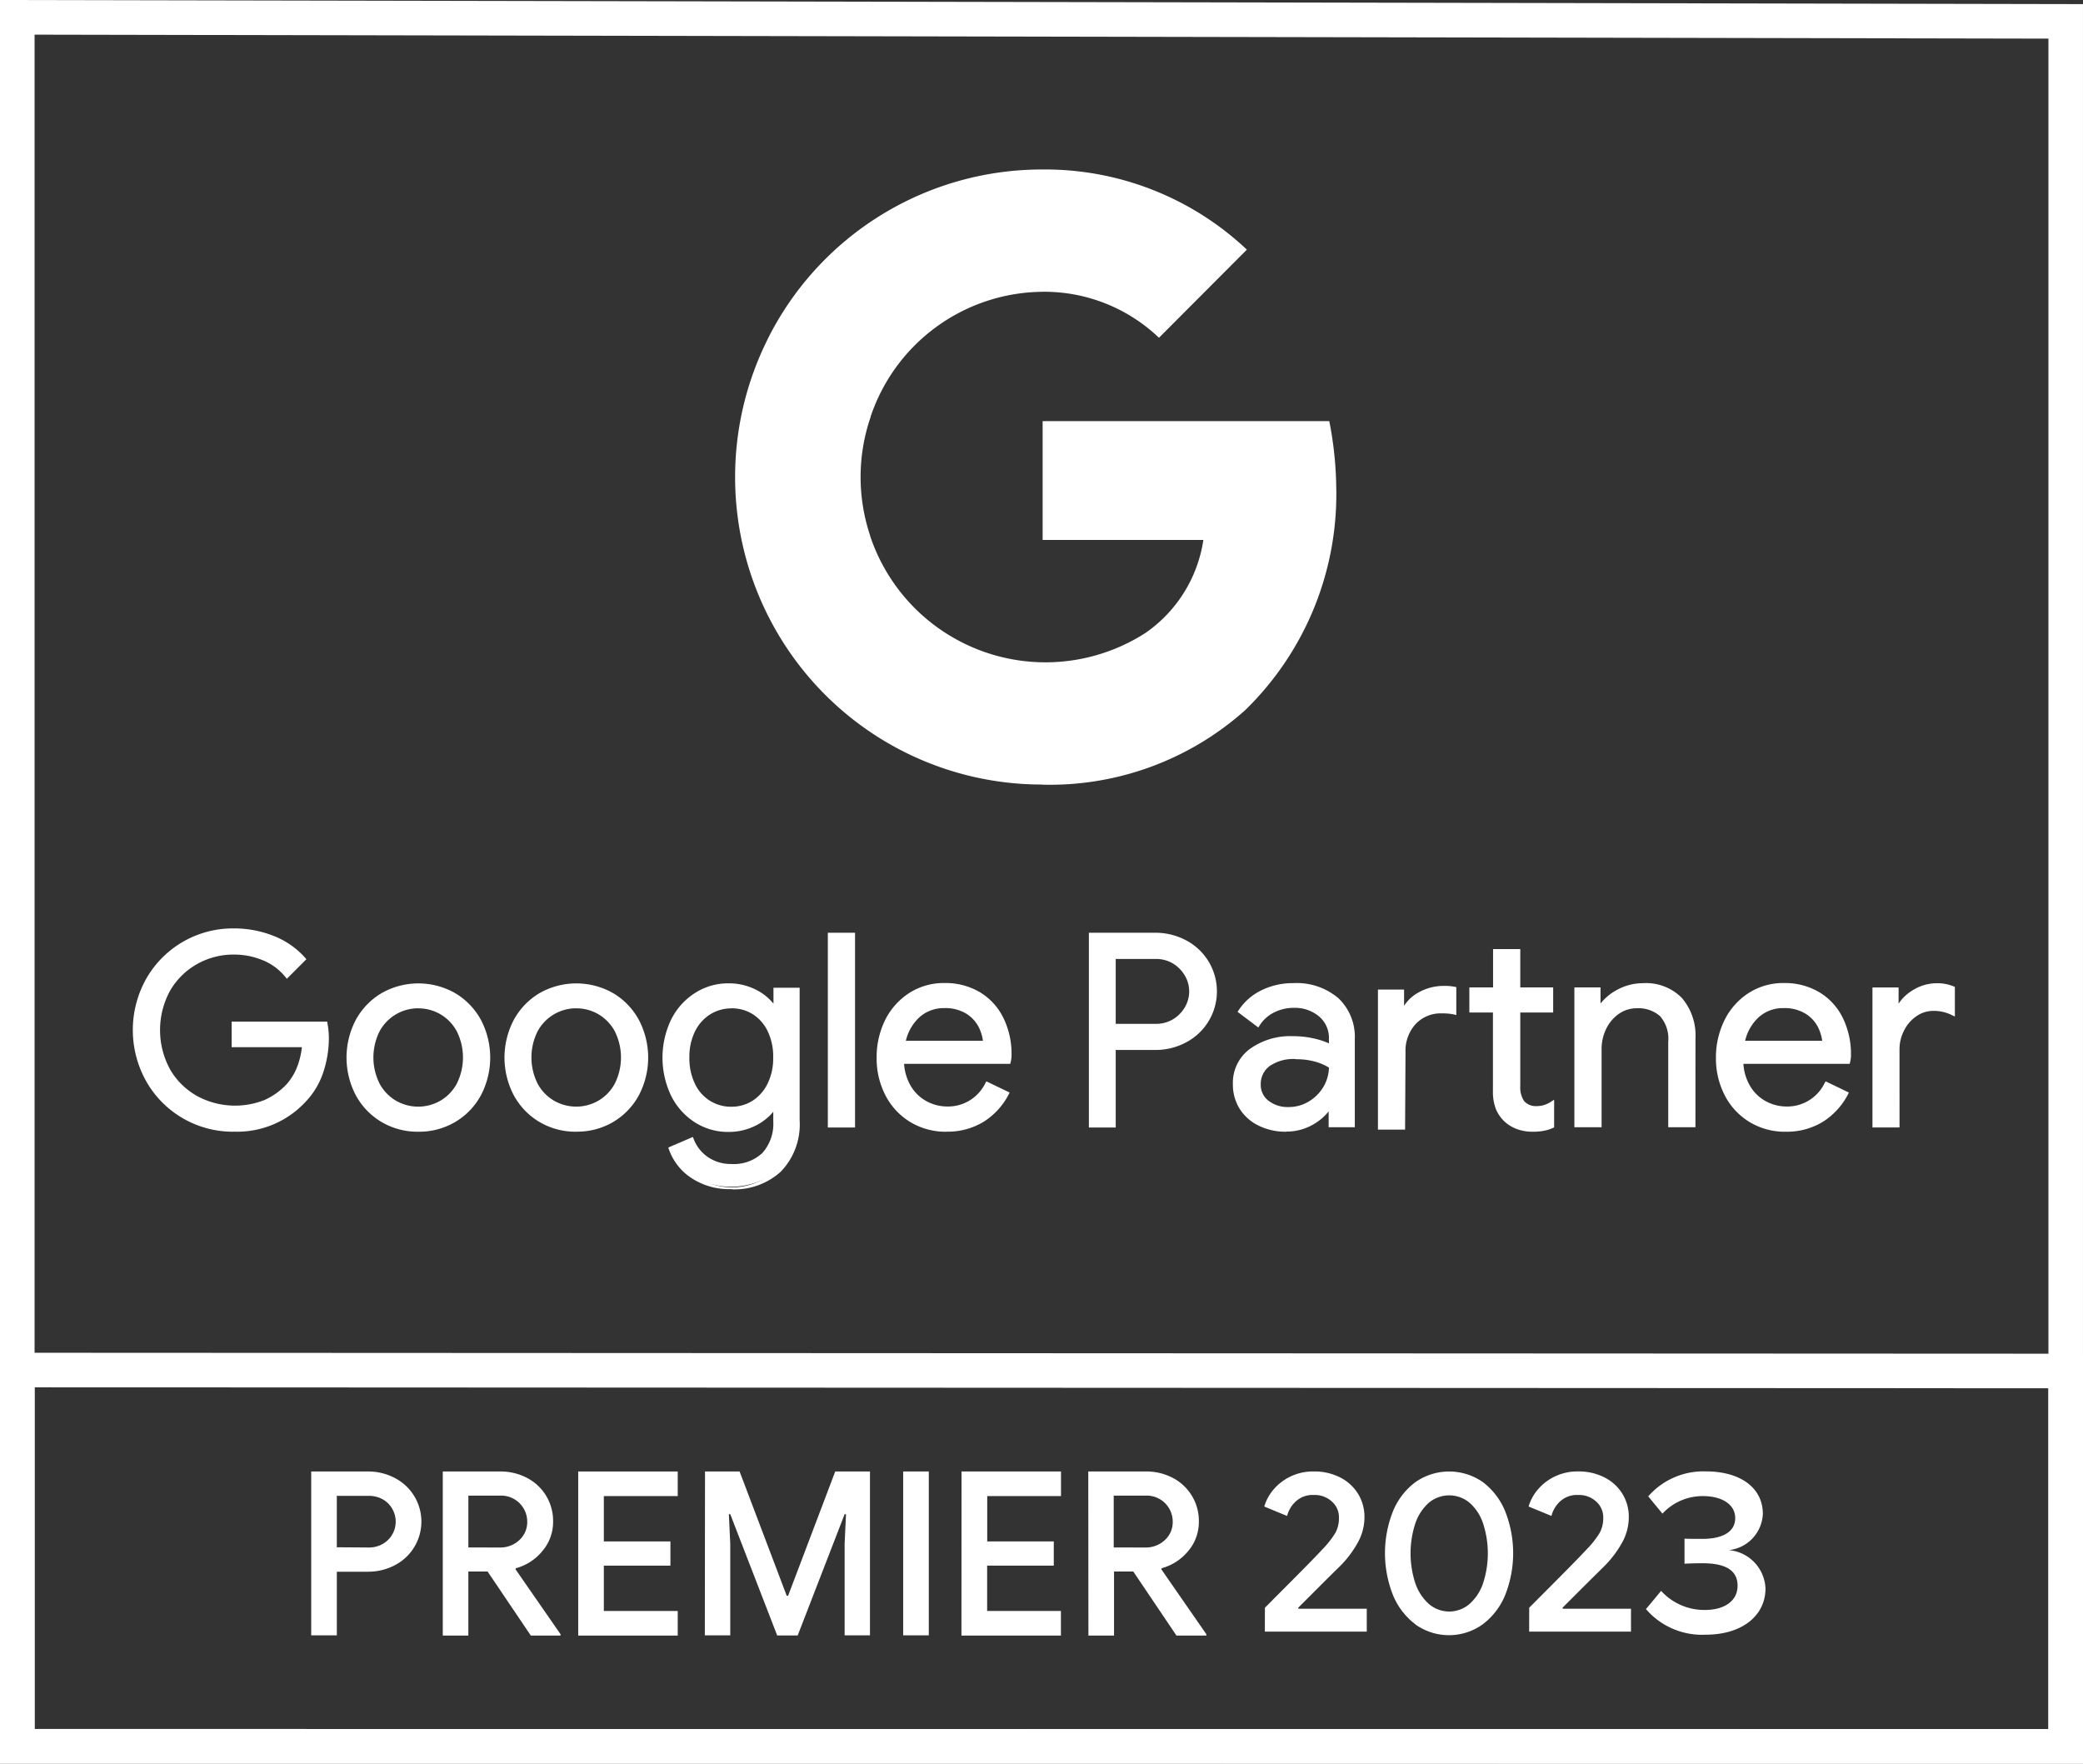 <svg xmlns="http://www.w3.org/2000/svg" id="Group_4145" data-name="Group 4145" width="93.175" height="78.886" viewBox="0 0 93.175 78.886"><rect x="0" y="0" width="93.175" height="78.886" fill="#333333" stroke="none"/><g id="Group_4139" data-name="Group 4139" transform="translate(13.921 65.815)"><path id="Path_3154" data-name="Path 3154" d="M39.828,122.286h2.538a2.542,2.542,0,0,1,1.192.286,2.195,2.195,0,0,1,0,3.911,2.543,2.543,0,0,1-1.192.286H40.974v2.846H39.828Zm2.558,3.4a1.237,1.237,0,0,0,.656-.169,1.145,1.145,0,0,0,.419-1.547,1.1,1.1,0,0,0-.419-.43,1.26,1.26,0,0,0-.656-.164H40.973v2.3Z" transform="translate(-39.828 -122.284)" fill="#fff"></path><path id="Path_3155" data-name="Path 3155" d="M46.44,122.286h2.567a2.535,2.535,0,0,1,1.2.286,2.165,2.165,0,0,1,1.168,1.955,2,2,0,0,1-.476,1.313,2.3,2.3,0,0,1-1.192.773l-.011.051,2.011,2.9v.062H50.379l-1.935-2.866h-.86v2.866H46.44Zm2.549,3.4a1.237,1.237,0,0,0,.869-.326,1.083,1.083,0,0,0,.359-.838,1.166,1.166,0,0,0-1.188-1.157H47.585v2.32Z" transform="translate(-40.555 -122.284)" fill="#fff"></path><path id="Path_3156" data-name="Path 3156" d="M53.248,122.286H57.7v1.1H54.394v2.028h2.979v1.083H54.394v2.028H57.7v1.1H53.248Z" transform="translate(-41.305 -122.284)" fill="#fff"></path><path id="Path_3157" data-name="Path 3157" d="M59.621,122.286h1.547l2.108,5.559h.062l2.108-5.559H67v7.33H65.866v-4.1l.062-1.319h-.062l-2.1,5.424H62.85l-2.1-5.426h-.062l.062,1.319v4.1H59.613Z" transform="translate(-42.006 -122.284)" fill="#fff"></path><path id="Path_3158" data-name="Path 3158" d="M69.578,122.286h1.146v7.33H69.578Z" transform="translate(-43.099 -122.284)" fill="#fff"></path><path id="Path_3159" data-name="Path 3159" d="M72.511,122.286h4.45v1.1h-3.3v2.028h2.977v1.083H73.657v2.028h3.3v1.1h-4.45Z" transform="translate(-43.422 -122.284)" fill="#fff"></path><path id="Path_3160" data-name="Path 3160" d="M78.881,122.286h2.58a2.53,2.53,0,0,1,1.2.286,2.165,2.165,0,0,1,1.166,1.955,2,2,0,0,1-.473,1.313,2.32,2.32,0,0,1-1.192.773l-.011.051,2.011,2.9v.062H82.826l-1.932-2.866h-.861v2.866H78.887Zm2.549,3.4a1.237,1.237,0,0,0,.869-.326,1.083,1.083,0,0,0,.359-.838,1.163,1.163,0,0,0-1.194-1.157H80.019v2.32Z" transform="translate(-44.122 -122.284)" fill="#fff"></path><path id="Path_3161" data-name="Path 3161" d="M87.759,128.569l1.29-1.295q.964-.968,1.279-1.313a4.192,4.192,0,0,0,.588-.747,1.392,1.392,0,0,0,.155-.687.936.936,0,0,0-.309-.7,1.137,1.137,0,0,0-.829-.3,1.1,1.1,0,0,0-.787.282,1.313,1.313,0,0,0-.394.656l-1.022-.421a2.077,2.077,0,0,1,.384-.725,2.279,2.279,0,0,1,.752-.6,2.32,2.32,0,0,1,1.083-.244,2.509,2.509,0,0,1,1.182.271,1.992,1.992,0,0,1,.8.738,1.955,1.955,0,0,1,.281,1.029,2.335,2.335,0,0,1-.309,1.162,4.718,4.718,0,0,1-.787,1.038q-.206.195-1.035,1.024l-.838.838.022.04h3.05v1.024H87.756Z" transform="translate(-45.099 -122.474)" fill="#fff"></path><path id="Path_3162" data-name="Path 3162" d="M95.156,129.311a3.112,3.112,0,0,1-1.008-1.319,5.09,5.09,0,0,1,0-3.727,3.078,3.078,0,0,1,1.008-1.313,2.629,2.629,0,0,1,3.019,0,3.1,3.1,0,0,1,1,1.313,5.089,5.089,0,0,1,0,3.727,3.112,3.112,0,0,1-1.008,1.319,2.588,2.588,0,0,1-3.019,0Zm2.43-.919a2.165,2.165,0,0,0,.6-.928,4.32,4.32,0,0,0,0-2.656,2.128,2.128,0,0,0-.6-.928,1.42,1.42,0,0,0-1.837,0,2.151,2.151,0,0,0-.6.928,4.3,4.3,0,0,0,0,2.656,2.193,2.193,0,0,0,.6.928,1.392,1.392,0,0,0,1.837,0Z" transform="translate(-45.764 -122.473)" fill="#fff"></path><path id="Path_3163" data-name="Path 3163" d="M101.041,128.569l1.29-1.295q.962-.968,1.279-1.313a4.148,4.148,0,0,0,.588-.747,1.392,1.392,0,0,0,.155-.687.936.936,0,0,0-.309-.7,1.137,1.137,0,0,0-.827-.3,1.1,1.1,0,0,0-.787.281,1.313,1.313,0,0,0-.394.656l-1.022-.421a2.077,2.077,0,0,1,.384-.725,2.289,2.289,0,0,1,.752-.6,2.32,2.32,0,0,1,1.083-.244,2.505,2.505,0,0,1,1.182.271,1.992,1.992,0,0,1,.8.738,1.947,1.947,0,0,1,.281,1.029,2.345,2.345,0,0,1-.309,1.162,4.749,4.749,0,0,1-.787,1.038q-.2.195-1.035,1.024l-.838.838.022.04h3.045v1.024h-4.555Z" transform="translate(-46.559 -122.474)" fill="#fff"></path><path id="Path_6298" data-name="Path 6298" d="M2.814,3.239c1.643,0,2.676-.863,2.676-2.066A1.793,1.793,0,0,0,3.847-.544,1.7,1.7,0,0,0,5.372-2.165c0-1.175-1.018-1.9-2.543-1.9A3.277,3.277,0,0,0,.245-2.949l.636.773A2.451,2.451,0,0,1,2.705-2.96c.784,0,1.431.339,1.431.985s-.619.928-1.462.928c-.275,0-.688,0-.806-.011V.065c.107-.011.509-.022.806-.022,1.018,0,1.568.309,1.568,1.007,0,.646-.54,1.083-1.472,1.083A2.615,2.615,0,0,1,.821,1.279l-.677.815A3.307,3.307,0,0,0,2.814,3.239Z" transform="translate(59.561 4.063)" fill="#fff"></path></g><g id="Group_4141" data-name="Group 4141" transform="translate(0 0)"><g id="Google_Partner-_White" data-name="Google Partner- White" transform="translate(5.941 7.579)"><path id="Path_3125" data-name="Path 3125" d="M89.622,46.437a16.172,16.172,0,0,0-.309-2.813H76.491V48.94h7.19A6.167,6.167,0,0,1,81.091,53.1v3.463h4.45a13.475,13.475,0,0,0,4.08-10.123Z" transform="translate(-35.794 -32.368)" fill="#fff"></path><path id="Path_3126" data-name="Path 3126" d="M69.443,62.8a13.1,13.1,0,0,0,9.09-3.321l-4.45-3.463a8.268,8.268,0,0,1-12.319-4.357H57.189v3.557a13.708,13.708,0,0,0,12.254,7.579Z" transform="translate(-28.788 -35.283)" fill="#fff"></path><path id="Path_3127" data-name="Path 3127" d="M60.934,46.644a8.253,8.253,0,0,1,0-5.231V37.856H56.356a13.787,13.787,0,0,0,0,12.353l4.575-3.557Z" transform="translate(-27.954 -30.272)" fill="#fff"></path><path id="Path_3128" data-name="Path 3128" d="M69.443,31.425a7.424,7.424,0,0,1,5.246,2.057l3.932-3.942a13.147,13.147,0,0,0-9.178-3.585,13.708,13.708,0,0,0-12.254,7.579l4.575,3.557a8.183,8.183,0,0,1,7.679-5.665Z" transform="translate(-28.788 -25.953)" fill="#fff"></path><g id="Layer_3" data-name="Layer 3" transform="translate(0 33.951)"><g id="Group_1459" data-name="Group 1459" transform="translate(0 0)"><g id="Group_4140" data-name="Group 4140"><path id="Path_3130" data-name="Path 3130" d="M29.823,89.816a4.33,4.33,0,0,1-1.6-1.6,4.583,4.583,0,0,1,0-4.512,4.362,4.362,0,0,1,3.812-2.185,4.655,4.655,0,0,1,1.763.333,3.557,3.557,0,0,1,1.36.937l-.724.725a2.629,2.629,0,0,0-1.033-.773,3.438,3.438,0,0,0-1.353-.268,3.4,3.4,0,0,0-1.681.433,3.308,3.308,0,0,0-1.247,1.225,3.777,3.777,0,0,0,0,3.647A3.28,3.28,0,0,0,30.369,89a3.666,3.666,0,0,0,3.106.167,3.214,3.214,0,0,0,.991-.705,2.608,2.608,0,0,0,.5-.8,3.54,3.54,0,0,0,.238-1.039H32.055V85.68h4.086a3.509,3.509,0,0,1,.06.619,4.737,4.737,0,0,1-.244,1.525,3.382,3.382,0,0,1-.795,1.3,4.054,4.054,0,0,1-3.123,1.27,4.344,4.344,0,0,1-2.215-.58Z" transform="translate(-27.531 -81.411)" fill="#fff"></path><path id="Path_3131" data-name="Path 3131" d="M32.008,90.48a4.47,4.47,0,0,1-2.261-.6h0a4.445,4.445,0,0,1-1.632-1.641,4.688,4.688,0,0,1,0-4.617,4.46,4.46,0,0,1,3.9-2.236,4.785,4.785,0,0,1,1.8.339,3.666,3.666,0,0,1,1.392.965l.065.074-.875.875-.073-.09a2.527,2.527,0,0,0-.993-.735,3.343,3.343,0,0,0-1.313-.258,3.308,3.308,0,0,0-1.63.421,3.216,3.216,0,0,0-1.208,1.185,3.675,3.675,0,0,0,0,3.542A3.209,3.209,0,0,0,30.4,88.893a3.568,3.568,0,0,0,3.013.162,3.13,3.13,0,0,0,.959-.684,2.508,2.508,0,0,0,.478-.773,3.413,3.413,0,0,0,.22-.9H31.927V85.555H36.2l.015.085a3.65,3.65,0,0,1,.062.636,4.874,4.874,0,0,1-.255,1.559,3.508,3.508,0,0,1-.82,1.341,4.165,4.165,0,0,1-3.2,1.3Zm0-8.884a4.256,4.256,0,0,0-3.723,2.13,4.485,4.485,0,0,0,0,4.411A4.249,4.249,0,0,0,29.85,89.7h0a4.263,4.263,0,0,0,2.158.569,3.973,3.973,0,0,0,3.047-1.237,3.3,3.3,0,0,0,.773-1.264,4.674,4.674,0,0,0,.244-1.493,3.316,3.316,0,0,0-.045-.515H32.136V86.5h3.155l-.009.113a3.686,3.686,0,0,1-.244,1.069,2.725,2.725,0,0,1-.518.834,3.35,3.35,0,0,1-1.024.735,3.775,3.775,0,0,1-3.2-.169A3.4,3.4,0,0,1,29,87.816a3.881,3.881,0,0,1,0-3.751A3.43,3.43,0,0,1,30.288,82.8a3.624,3.624,0,0,1,3.126-.172,2.773,2.773,0,0,1,1,.708l.575-.574a3.489,3.489,0,0,0-1.256-.838,4.573,4.573,0,0,0-1.725-.331Z" transform="translate(-27.507 -81.39)" fill="#fff"></path><path id="Path_3132" data-name="Path 3132" d="M40.651,90.467A2.974,2.974,0,0,1,39.54,89.3a3.526,3.526,0,0,1,0-3.248,2.985,2.985,0,0,1,1.11-1.165,3.22,3.22,0,0,1,3.208,0,2.991,2.991,0,0,1,1.11,1.165,3.526,3.526,0,0,1,0,3.248,2.98,2.98,0,0,1-1.11,1.165A3.22,3.22,0,0,1,40.651,90.467Zm2.643-.773a2.062,2.062,0,0,0,.773-.8,2.719,2.719,0,0,0,0-2.45,2.066,2.066,0,0,0-.773-.8,2.035,2.035,0,0,0-1.039-.278,2.059,2.059,0,0,0-1.824,1.083,2.713,2.713,0,0,0,0,2.45,2.042,2.042,0,0,0,.773.8,2.068,2.068,0,0,0,1.046.28,2.037,2.037,0,0,0,1.038-.28Z" transform="translate(-29.482 -81.908)" fill="#fff"></path><path id="Path_3133" data-name="Path 3133" d="M42.237,90.978a3.171,3.171,0,0,1-1.658-.439,3.107,3.107,0,0,1-1.149-1.2,3.633,3.633,0,0,1,0-3.355,3.119,3.119,0,0,1,1.149-1.2,3.327,3.327,0,0,1,3.308,0,3.119,3.119,0,0,1,1.149,1.2,3.632,3.632,0,0,1,0,3.355,3.107,3.107,0,0,1-1.149,1.2A3.169,3.169,0,0,1,42.237,90.978Zm0-6.437a2.973,2.973,0,0,0-1.547.413,2.9,2.9,0,0,0-1.072,1.124,3.421,3.421,0,0,0,0,3.155,2.892,2.892,0,0,0,1.072,1.124h0a3.115,3.115,0,0,0,3.093,0,2.887,2.887,0,0,0,1.073-1.124,3.421,3.421,0,0,0,0-3.155,2.9,2.9,0,0,0-1.073-1.124,2.962,2.962,0,0,0-1.547-.418Zm0,5.523a2.165,2.165,0,0,1-1.915-1.134,2.818,2.818,0,0,1,0-2.547,2.165,2.165,0,0,1,3.816,0,2.826,2.826,0,0,1,0,2.547,2.193,2.193,0,0,1-.81.841h0a2.165,2.165,0,0,1-1.09.292Zm0-4.607A1.96,1.96,0,0,0,40.5,86.484a2.611,2.611,0,0,0,0,2.345,1.96,1.96,0,0,0,.735.763,1.989,1.989,0,0,0,1.981,0h0a1.972,1.972,0,0,0,.735-.762,2.618,2.618,0,0,0,0-2.345,1.96,1.96,0,0,0-.735-.762,1.937,1.937,0,0,0-.984-.263Z" transform="translate(-29.46 -81.888)" fill="#fff"></path><path id="Path_3134" data-name="Path 3134" d="M49.159,90.467a2.987,2.987,0,0,1-1.11-1.165,3.526,3.526,0,0,1,0-3.248,3,3,0,0,1,1.11-1.165,3.22,3.22,0,0,1,3.208,0,2.994,2.994,0,0,1,1.11,1.165,3.526,3.526,0,0,1,0,3.248,2.984,2.984,0,0,1-1.111,1.165,3.22,3.22,0,0,1-3.208,0Zm2.643-.773a2.063,2.063,0,0,0,.773-.8,2.72,2.72,0,0,0,0-2.45,2.069,2.069,0,0,0-.773-.8,2.034,2.034,0,0,0-1.039-.278,2.06,2.06,0,0,0-1.824,1.083,2.721,2.721,0,0,0,0,2.45,2.083,2.083,0,0,0,2.861.8Z" transform="translate(-30.924 -81.908)" fill="#fff"></path><path id="Path_3135" data-name="Path 3135" d="M50.742,90.978a3.174,3.174,0,0,1-1.655-.439,3.106,3.106,0,0,1-1.148-1.2,3.625,3.625,0,0,1,0-3.355,3.117,3.117,0,0,1,1.148-1.2,3.327,3.327,0,0,1,3.308,0,3.123,3.123,0,0,1,1.148,1.2,3.625,3.625,0,0,1,0,3.355,3.11,3.11,0,0,1-1.148,1.2,3.17,3.17,0,0,1-1.653.436Zm0-6.437a2.966,2.966,0,0,0-1.547.413,2.9,2.9,0,0,0-1.073,1.124,3.421,3.421,0,0,0,0,3.155A2.886,2.886,0,0,0,49.2,90.358h0a3.115,3.115,0,0,0,3.093,0,2.9,2.9,0,0,0,1.073-1.131,3.421,3.421,0,0,0,0-3.155,2.911,2.911,0,0,0-1.073-1.124,2.968,2.968,0,0,0-1.547-.418Zm0,5.523a2.165,2.165,0,0,1-1.913-1.134,2.818,2.818,0,0,1,0-2.547,2.148,2.148,0,0,1,.817-.841,2.2,2.2,0,0,1,2.189,0,2.173,2.173,0,0,1,.81.841,2.818,2.818,0,0,1,0,2.547,2.187,2.187,0,0,1-.81.841h0A2.152,2.152,0,0,1,50.742,90.064Zm0-4.607a1.96,1.96,0,0,0-1.732,1.027,2.618,2.618,0,0,0,0,2.345,1.96,1.96,0,0,0,.735.762,1.988,1.988,0,0,0,1.98,0h0a1.96,1.96,0,0,0,.735-.762,2.611,2.611,0,0,0,0-2.345,1.96,1.96,0,0,0-.735-.762,1.932,1.932,0,0,0-.982-.263Z" transform="translate(-30.902 -81.888)" fill="#fff"></path><path id="Path_3136" data-name="Path 3136" d="M57.375,92.963a2.437,2.437,0,0,1-.928-1.2l.916-.391a1.814,1.814,0,0,0,.671.851,1.9,1.9,0,0,0,1.11.326,1.96,1.96,0,0,0,1.454-.524,2.039,2.039,0,0,0,.517-1.494v-.677h-.048a2.221,2.221,0,0,1-.837.755A2.549,2.549,0,0,1,59,90.9a2.629,2.629,0,0,1-1.431-.408,2.88,2.88,0,0,1-1.029-1.14,3.839,3.839,0,0,1,0-3.333,2.871,2.871,0,0,1,1.029-1.146A2.629,2.629,0,0,1,59,84.459a2.551,2.551,0,0,1,1.225.292,2.181,2.181,0,0,1,.837.764h.045v-.868h.962v5.82a2.926,2.926,0,0,1-.807,2.227,3.347,3.347,0,0,1-3.89.268ZM60.129,89.7a1.966,1.966,0,0,0,.713-.8,2.648,2.648,0,0,0,.268-1.225,2.679,2.679,0,0,0-.268-1.237,1.89,1.89,0,0,0-2.7-.784,1.96,1.96,0,0,0-.718.795,2.662,2.662,0,0,0-.268,1.225,2.7,2.7,0,0,0,.268,1.237,1.871,1.871,0,0,0,1.715,1.067,1.837,1.837,0,0,0,.99-.274Z" transform="translate(-32.362 -81.91)" fill="#fff"></path><path id="Path_3137" data-name="Path 3137" d="M59.119,93.543a3.063,3.063,0,0,1-1.824-.518,2.547,2.547,0,0,1-.97-1.251l-.031-.091,1.1-.473.039.1a1.723,1.723,0,0,0,.634.8,1.8,1.8,0,0,0,1.052.309,1.856,1.856,0,0,0,1.381-.49,1.949,1.949,0,0,0,.49-1.423v-.422a2.438,2.438,0,0,1-.735.592,2.676,2.676,0,0,1-1.278.309,2.741,2.741,0,0,1-1.486-.424,2.993,2.993,0,0,1-1.064-1.182,3.945,3.945,0,0,1,0-3.43A2.983,2.983,0,0,1,57.5,84.764a2.73,2.73,0,0,1,1.486-.425,2.671,2.671,0,0,1,1.278.309,2.371,2.371,0,0,1,.735.6v-.713h1.171v5.924a3.041,3.041,0,0,1-.84,2.3,3.075,3.075,0,0,1-2.2.793ZM56.553,91.8a2.385,2.385,0,0,0,.857,1.058,2.8,2.8,0,0,0,4.533-2.41V84.723h-.755v.868h-.209l-.031-.048a2.091,2.091,0,0,0-.8-.735,2.464,2.464,0,0,0-1.18-.28,2.53,2.53,0,0,0-1.377.393,2.784,2.784,0,0,0-.991,1.1,3.734,3.734,0,0,0,0,3.236,2.793,2.793,0,0,0,.991,1.1,2.538,2.538,0,0,0,1.377.391,2.45,2.45,0,0,0,1.18-.278,2.143,2.143,0,0,0,.8-.718l.031-.048h.207v.773a2.148,2.148,0,0,1-.546,1.568,2.059,2.059,0,0,1-1.528.555,2,2,0,0,1-1.169-.345,1.919,1.919,0,0,1-.667-.8Zm2.566-1.734a1.97,1.97,0,0,1-1.81-1.123,2.807,2.807,0,0,1-.28-1.284,2.77,2.77,0,0,1,.28-1.282,2.071,2.071,0,0,1,.758-.837,2,2,0,0,1,2.849.824,2.818,2.818,0,0,1,.278,1.291,2.784,2.784,0,0,1-.278,1.278,2.1,2.1,0,0,1-.752.837,1.96,1.96,0,0,1-1.046.3Zm0-4.607a1.776,1.776,0,0,0-.943.263,1.872,1.872,0,0,0-.681.755,2.572,2.572,0,0,0-.257,1.182,2.615,2.615,0,0,0,.257,1.189,1.769,1.769,0,0,0,1.624,1.01,1.742,1.742,0,0,0,.936-.263,1.881,1.881,0,0,0,.674-.756,2.557,2.557,0,0,0,.257-1.182,2.591,2.591,0,0,0-.257-1.2,1.837,1.837,0,0,0-.674-.749,1.774,1.774,0,0,0-.937-.252Z" transform="translate(-32.342 -81.886)" fill="#fff"></path><path id="Path_3138" data-name="Path 3138" d="M65.068,81.743h1.01V90.25h-1.01Z" transform="translate(-33.874 -81.449)" fill="#fff"></path><path id="Path_3139" data-name="Path 3139" d="M66.16,90.329H64.943V81.618H66.16Zm-1.01-.207h.8v-8.3h-.8Z" transform="translate(-33.854 -81.428)" fill="#fff"></path><path id="Path_3140" data-name="Path 3140" d="M69.159,90.481a2.883,2.883,0,0,1-1.075-1.146,3.464,3.464,0,0,1-.385-1.641,3.615,3.615,0,0,1,.368-1.616A2.938,2.938,0,0,1,69.1,84.9a2.741,2.741,0,0,1,1.547-.439,2.914,2.914,0,0,1,1.547.4,2.641,2.641,0,0,1,1,1.1,3.541,3.541,0,0,1,.351,1.6,1.16,1.16,0,0,1-.036.309H68.714a2.4,2.4,0,0,0,.333,1.163,1.929,1.929,0,0,0,.755.713,2.042,2.042,0,0,0,.956.238A1.97,1.97,0,0,0,72.551,88.9l.857.416a3.034,3.034,0,0,1-1.063,1.165,3.2,3.2,0,0,1-3.177.012Zm3.3-3.444a1.965,1.965,0,0,0-.215-.761,1.622,1.622,0,0,0-.6-.64,1.878,1.878,0,0,0-1.029-.261,1.715,1.715,0,0,0-1.2.456,2.206,2.206,0,0,0-.647,1.2Z" transform="translate(-34.321 -81.908)" fill="#fff"></path><path id="Path_3141" data-name="Path 3141" d="M70.694,90.982a3.07,3.07,0,0,1-1.61-.43h0a3,3,0,0,1-1.112-1.186,3.587,3.587,0,0,1-.4-1.694,3.74,3.74,0,0,1,.368-1.661,3.042,3.042,0,0,1,1.064-1.217,2.849,2.849,0,0,1,1.6-.464,3.024,3.024,0,0,1,1.593.414,2.756,2.756,0,0,1,1.042,1.14,3.661,3.661,0,0,1,.368,1.649,1.262,1.262,0,0,1-.04.337l-.02.076H68.8a2.247,2.247,0,0,0,.309,1.005,1.838,1.838,0,0,0,.715.676,1.952,1.952,0,0,0,.909.226,1.856,1.856,0,0,0,1.7-1.041l.048-.084,1.039.5-.049.1a3.166,3.166,0,0,1-1.1,1.2,3.072,3.072,0,0,1-1.673.45Zm-1.5-.619a3.093,3.093,0,0,0,3.062-.011,2.938,2.938,0,0,0,.981-1.03L72.564,89a2.056,2.056,0,0,1-1.837,1.061,2.165,2.165,0,0,1-1.005-.244,2.052,2.052,0,0,1-.795-.752,2.512,2.512,0,0,1-.348-1.213v-.11H73.39a1.255,1.255,0,0,0,.015-.2,3.458,3.458,0,0,0-.339-1.557,2.553,2.553,0,0,0-.964-1.056,2.826,2.826,0,0,0-1.489-.384,2.643,2.643,0,0,0-1.488.422,2.846,2.846,0,0,0-.991,1.134,3.522,3.522,0,0,0-.351,1.57,3.373,3.373,0,0,0,.374,1.593,2.8,2.8,0,0,0,1.036,1.1Zm3.359-3.248H68.62l.025-.122a2.311,2.311,0,0,1,.676-1.257,1.817,1.817,0,0,1,1.276-.49,1.986,1.986,0,0,1,1.083.277,1.715,1.715,0,0,1,.636.682,2.083,2.083,0,0,1,.226.8Zm-3.675-.2h3.449a1.914,1.914,0,0,0-.192-.619,1.525,1.525,0,0,0-.561-.6,1.791,1.791,0,0,0-.973-.244,1.615,1.615,0,0,0-1.135.428,2.065,2.065,0,0,0-.586,1.033Z" transform="translate(-34.3 -81.891)" fill="#fff"></path><path id="Path_3142" data-name="Path 3142" d="M79.123,81.743h2.861a2.784,2.784,0,0,1,1.319.309,2.475,2.475,0,0,1,0,4.394,2.767,2.767,0,0,1-1.319.322H80.121v3.468h-1Zm2.888,4.074a1.547,1.547,0,0,0,.837-.226,1.622,1.622,0,0,0,.563-.582,1.488,1.488,0,0,0,0-1.5,1.622,1.622,0,0,0-.563-.582,1.546,1.546,0,0,0-.837-.226h-1.89v3.112Z" transform="translate(-36.256 -81.449)" fill="#fff"></path><path id="Path_3143" data-name="Path 3143" d="M80.2,90.329H79V81.618h2.966a2.894,2.894,0,0,1,1.369.333,2.577,2.577,0,0,1,0,4.577,2.885,2.885,0,0,1-1.369.333H80.2Zm-1-.207H80V86.654h1.969a2.688,2.688,0,0,0,1.27-.309,2.442,2.442,0,0,0,.928-.857,2.413,2.413,0,0,0,0-2.49,2.442,2.442,0,0,0-.928-.857,2.7,2.7,0,0,0-1.27-.309H79.2ZM81.99,85.9h-2V82.575h1.994a1.669,1.669,0,0,1,.892.244,1.744,1.744,0,0,1,.6.619,1.593,1.593,0,0,1,0,1.593,1.729,1.729,0,0,1-.6.619,1.655,1.655,0,0,1-.892.246ZM80.2,85.692H81.99a1.449,1.449,0,0,0,.781-.209,1.53,1.53,0,0,0,.529-.544,1.392,1.392,0,0,0,0-1.392A1.547,1.547,0,0,0,82.771,83a1.46,1.46,0,0,0-.781-.209H80.2Z" transform="translate(-36.234 -81.428)" fill="#fff"></path><path id="Path_3144" data-name="Path 3144" d="M87.981,90.633a1.961,1.961,0,0,1-.809-.719,1.926,1.926,0,0,1-.285-1.039,1.768,1.768,0,0,1,.724-1.5,2.973,2.973,0,0,1,1.83-.54,4.149,4.149,0,0,1,1.016.122,2.645,2.645,0,0,1,.718.274v-.368a1.369,1.369,0,0,0-.475-1.09,1.771,1.771,0,0,0-1.2-.41,2.02,2.02,0,0,0-.939.221,1.7,1.7,0,0,0-.676.619l-.759-.571a2.431,2.431,0,0,1,.981-.857,3.074,3.074,0,0,1,1.392-.309,2.765,2.765,0,0,1,1.941.646,2.275,2.275,0,0,1,.707,1.763v3.836h-.97v-.866h-.048a2.175,2.175,0,0,1-.783.749,2.277,2.277,0,0,1-1.175.309A2.629,2.629,0,0,1,87.981,90.633Zm2.233-.891a1.986,1.986,0,0,0,.7-.7,1.856,1.856,0,0,0,.263-.962,2.535,2.535,0,0,0-.7-.309,3.2,3.2,0,0,0-.88-.122,1.935,1.935,0,0,0-1.253.345,1.094,1.094,0,0,0-.421.891.99.99,0,0,0,.38.807,1.476,1.476,0,0,0,.962.309,1.83,1.83,0,0,0,.947-.257Z" transform="translate(-37.573 -81.908)" fill="#fff"></path><path id="Path_3145" data-name="Path 3145" d="M89.149,90.979a2.725,2.725,0,0,1-1.237-.272h0a2.066,2.066,0,0,1-.851-.756,2.041,2.041,0,0,1-.3-1.1,1.876,1.876,0,0,1,.773-1.585,3.093,3.093,0,0,1,1.892-.561,4.247,4.247,0,0,1,1.041.122,3.272,3.272,0,0,1,.589.2v-.195a1.253,1.253,0,0,0-.439-1.008,1.67,1.67,0,0,0-1.131-.385,1.918,1.918,0,0,0-.891.209,1.615,1.615,0,0,0-.637.575l-.06.094-.928-.7.053-.08a2.541,2.541,0,0,1,1.016-.885,3.2,3.2,0,0,1,1.429-.32,2.875,2.875,0,0,1,2.011.674,2.382,2.382,0,0,1,.735,1.837v3.935H91.044v-.707a2.417,2.417,0,0,1-.674.574,2.383,2.383,0,0,1-1.216.328Zm.274-4.069a2.885,2.885,0,0,0-1.766.52,1.653,1.653,0,0,0-.682,1.418,1.827,1.827,0,0,0,.269.981,1.856,1.856,0,0,0,.773.681h0a2.533,2.533,0,0,0,1.14.244,2.181,2.181,0,0,0,1.123-.294,2.084,2.084,0,0,0,.747-.711l.029-.049h.21v.866h.755V86.85a2.182,2.182,0,0,0-.674-1.687,2.677,2.677,0,0,0-1.871-.619,2.986,2.986,0,0,0-1.338.3,2.351,2.351,0,0,0-.883.735l.594.445a1.825,1.825,0,0,1,.654-.557,2.133,2.133,0,0,1,.981-.23,1.882,1.882,0,0,1,1.268.435,1.471,1.471,0,0,1,.51,1.166v.555l-.155-.1a2.551,2.551,0,0,0-.69-.261,4.061,4.061,0,0,0-.995-.122Zm-.179,3.171a1.582,1.582,0,0,1-1.029-.333,1.083,1.083,0,0,1-.418-.886,1.2,1.2,0,0,1,.464-.97,2.045,2.045,0,0,1,1.318-.368,3.317,3.317,0,0,1,.908.122,2.629,2.629,0,0,1,.735.322l.046.031v.056a1.961,1.961,0,0,1-.275,1.015,2.1,2.1,0,0,1-.735.735h0a1.938,1.938,0,0,1-1.01.28Zm.333-2.351a1.856,1.856,0,0,0-1.186.322.99.99,0,0,0-.384.81.886.886,0,0,0,.342.727,1.392,1.392,0,0,0,.9.286,1.735,1.735,0,0,0,.9-.244,1.9,1.9,0,0,0,.664-.664,1.762,1.762,0,0,0,.244-.857,2.484,2.484,0,0,0-.619-.266,3.13,3.13,0,0,0-.855-.107Z" transform="translate(-37.553 -81.889)" fill="#fff"></path><path id="Path_3146" data-name="Path 3146" d="M94.7,84.431h.964V85.4h.048a1.644,1.644,0,0,1,.724-.832,2.188,2.188,0,0,1,1.117-.3,2.25,2.25,0,0,1,.432.043v1.033a2.49,2.49,0,0,0-.546-.048,1.646,1.646,0,0,0-1.253.51,1.856,1.856,0,0,0-.481,1.33V90.5h-1Zm6.146,6.032a1.547,1.547,0,0,1-.529-.326,1.518,1.518,0,0,1-.356-.534,2.032,2.032,0,0,1-.122-.735V85.256H98.782V84.34h1.058V82.625h1.01V84.34h1.471v.916h-1.471v3.375a1.214,1.214,0,0,0,.19.752.8.8,0,0,0,.653.268,1.237,1.237,0,0,0,.665-.2v.988a1.523,1.523,0,0,1-.368.122,2.508,2.508,0,0,1-.464.036,1.888,1.888,0,0,1-.679-.127Z" transform="translate(-38.892 -81.601)" fill="#fff"></path><path id="Path_3147" data-name="Path 3147" d="M101.5,90.671a2.028,2.028,0,0,1-.721-.122,1.685,1.685,0,0,1-.563-.35,1.619,1.619,0,0,1-.38-.569,2.12,2.12,0,0,1-.122-.773V85.338H98.659V84.215H99.72V82.5h1.217v1.715h1.471v1.123h-1.471v3.271a1.128,1.128,0,0,0,.169.688.7.7,0,0,0,.571.227,1.137,1.137,0,0,0,.619-.186l.155-.1v1.237l-.06.028a1.67,1.67,0,0,1-.387.122A2.594,2.594,0,0,1,101.5,90.671Zm-2.64-5.542h1.058v3.712a1.94,1.94,0,0,0,.11.7,1.406,1.406,0,0,0,.333.49,1.462,1.462,0,0,0,.49.309,1.785,1.785,0,0,0,.645.114,2.4,2.4,0,0,0,.449-.034,1.41,1.41,0,0,0,.28-.085V89.6a1.309,1.309,0,0,1-.561.13.906.906,0,0,1-.735-.309,1.3,1.3,0,0,1-.215-.818V85.129h1.471v-.707h-1.471V82.709h-.8v1.715H98.857Zm-3.076,5.446H94.57V84.311h1.169v.728a1.775,1.775,0,0,1,.619-.583,2.3,2.3,0,0,1,1.169-.309,2.5,2.5,0,0,1,.464.037l.084.017v1.25l-.122-.029a2.378,2.378,0,0,0-.521-.045,1.531,1.531,0,0,0-1.177.478,1.774,1.774,0,0,0-.452,1.259Zm-1.01-.207h.8V87.111a1.972,1.972,0,0,1,.51-1.4,1.752,1.752,0,0,1,1.329-.543,3.3,3.3,0,0,1,.442.026v-.821a2.5,2.5,0,0,0-.334-.02,2.094,2.094,0,0,0-1.064.283,1.533,1.533,0,0,0-.681.773l-.026.065h-.221v-.962h-.764Z" transform="translate(-38.874 -81.58)" fill="#fff"></path><path id="Path_3148" data-name="Path 3148" d="M105.263,84.651h.964v.892h.048a2.032,2.032,0,0,1,.795-.773,2.3,2.3,0,0,1,1.165-.309,2.136,2.136,0,0,1,1.669.636,2.475,2.475,0,0,1,.575,1.729v3.885h-1.01V86.979a1.612,1.612,0,0,0-.4-1.225,1.547,1.547,0,0,0-1.1-.381,1.469,1.469,0,0,0-.874.272,1.827,1.827,0,0,0-.6.718,2.122,2.122,0,0,0-.213.928v3.4h-1.01Z" transform="translate(-40.684 -81.91)" fill="#fff"></path><path id="Path_3149" data-name="Path 3149" d="M110.56,90.778h-1.217V86.957a1.528,1.528,0,0,0-.368-1.148,1.458,1.458,0,0,0-1.033-.351,1.377,1.377,0,0,0-.814.254,1.737,1.737,0,0,0-.566.679,2.042,2.042,0,0,0-.2.888v3.5h-1.217V84.525h1.169v.721a2.329,2.329,0,0,1,.687-.582,2.416,2.416,0,0,1,1.216-.328,2.243,2.243,0,0,1,1.745.67,2.583,2.583,0,0,1,.6,1.8Zm-1.01-.207h.8V86.8a2.388,2.388,0,0,0-.551-1.653,2.045,2.045,0,0,0-1.593-.6,2.205,2.205,0,0,0-1.112.3,1.95,1.95,0,0,0-.758.727l-.029.054H106.1v-.892h-.755v5.849h.8V87.28a2.227,2.227,0,0,1,.224-.981,1.946,1.946,0,0,1,.634-.758,1.585,1.585,0,0,1,.928-.291,1.655,1.655,0,0,1,1.175.408,1.715,1.715,0,0,1,.436,1.3Z" transform="translate(-40.662 -81.89)" fill="#fff"></path><path id="Path_3150" data-name="Path 3150" d="M114.359,90.481a2.887,2.887,0,0,1-1.075-1.146,3.475,3.475,0,0,1-.384-1.641,3.614,3.614,0,0,1,.368-1.616A2.925,2.925,0,0,1,114.3,84.9a2.742,2.742,0,0,1,1.547-.439,2.909,2.909,0,0,1,1.547.4,2.645,2.645,0,0,1,1.005,1.1,3.557,3.557,0,0,1,.351,1.6,1.2,1.2,0,0,1-.036.309h-4.787a2.391,2.391,0,0,0,.333,1.165,1.929,1.929,0,0,0,.755.713,2.038,2.038,0,0,0,.956.238A1.969,1.969,0,0,0,117.76,88.9l.857.416a3.044,3.044,0,0,1-1.064,1.165,3.2,3.2,0,0,1-3.177.012Zm3.308-3.444a1.994,1.994,0,0,0-.215-.761,1.619,1.619,0,0,0-.6-.64,1.873,1.873,0,0,0-1.029-.261,1.7,1.7,0,0,0-1.2.456,2.206,2.206,0,0,0-.646,1.2Z" transform="translate(-41.979 -81.908)" fill="#fff"></path><path id="Path_3151" data-name="Path 3151" d="M115.893,90.982a3.062,3.062,0,0,1-1.609-.43h0a2.991,2.991,0,0,1-1.112-1.186,3.592,3.592,0,0,1-.4-1.694,3.726,3.726,0,0,1,.374-1.661,3.032,3.032,0,0,1,1.063-1.217,2.855,2.855,0,0,1,1.6-.464,3.018,3.018,0,0,1,1.593.415,2.745,2.745,0,0,1,1.042,1.14,3.661,3.661,0,0,1,.368,1.649,1.305,1.305,0,0,1-.039.336l-.02.076H114a2.218,2.218,0,0,0,.309,1.005,1.837,1.837,0,0,0,.713.676,1.949,1.949,0,0,0,.908.226,1.856,1.856,0,0,0,1.7-1.041l.049-.084,1.039.5-.049.1a3.175,3.175,0,0,1-1.1,1.2,3.073,3.073,0,0,1-1.68.452Zm-1.5-.619a3.093,3.093,0,0,0,3.062-.011,2.966,2.966,0,0,0,.981-1.03L117.763,89a2.054,2.054,0,0,1-1.837,1.061,2.156,2.156,0,0,1-1-.244,2.051,2.051,0,0,1-.795-.752,2.518,2.518,0,0,1-.348-1.213v-.11h4.812a1.182,1.182,0,0,0,.015-.2,3.466,3.466,0,0,0-.339-1.557,2.555,2.555,0,0,0-.965-1.056,2.818,2.818,0,0,0-1.489-.384,2.641,2.641,0,0,0-1.488.422,2.83,2.83,0,0,0-.991,1.134,3.53,3.53,0,0,0-.351,1.571,3.378,3.378,0,0,0,.374,1.593,2.8,2.8,0,0,0,1.036,1.1Zm3.359-3.248h-3.932l.026-.122a2.308,2.308,0,0,1,.679-1.259,1.816,1.816,0,0,1,1.276-.49,1.984,1.984,0,0,1,1.083.277,1.721,1.721,0,0,1,.636.682,2.083,2.083,0,0,1,.226.8Zm-3.676-.2h3.449a1.937,1.937,0,0,0-.192-.619,1.522,1.522,0,0,0-.563-.6,1.79,1.79,0,0,0-.971-.244,1.615,1.615,0,0,0-1.135.428,2.069,2.069,0,0,0-.586,1.033Z" transform="translate(-41.957 -81.891)" fill="#fff"></path><path id="Path_3152" data-name="Path 3152" d="M121.321,84.649h.964v.981h.048a1.661,1.661,0,0,1,.688-.832,1.937,1.937,0,0,1,1.069-.332,1.78,1.78,0,0,1,.713.13v1.083a1.9,1.9,0,0,0-.858-.192,1.409,1.409,0,0,0-.806.244,1.793,1.793,0,0,0-.588.674,1.937,1.937,0,0,0-.221.909v3.392h-1.01Z" transform="translate(-43.405 -81.907)" fill="#fff"></path><path id="Path_3153" data-name="Path 3153" d="M122.411,90.786H121.2V84.525h1.169v.727a1.9,1.9,0,0,1,.575-.566,2.048,2.048,0,0,1,1.126-.35,1.885,1.885,0,0,1,.755.139l.062.026v1.325l-.155-.074a1.805,1.805,0,0,0-.81-.179,1.305,1.305,0,0,0-.749.234,1.689,1.689,0,0,0-.554.634,1.837,1.837,0,0,0-.209.857Zm-1.01-.207h.8V87.292a2.049,2.049,0,0,1,.232-.957,1.913,1.913,0,0,1,.619-.71,1.517,1.517,0,0,1,.865-.268,2.057,2.057,0,0,1,.752.135v-.857a1.753,1.753,0,0,0-.619-.1,1.837,1.837,0,0,0-1.012.309,1.565,1.565,0,0,0-.648.773l-.025.068h-.224v-.981h-.755Z" transform="translate(-43.384 -81.888)" fill="#fff"></path></g></g></g></g><g id="Path_6299" data-name="Path 6299"><path id="Path_6292" data-name="Path 6292" d="M0,0,93.175.184v78.7H0Z" transform="translate(0 0)" fill="none"></path><path id="Path_6293" data-name="Path 6293" d="M1.547,1.55V77.333l90.081.007V1.728L1.547,1.55M0,0,93.174.184v78.7L0,78.879Z" transform="translate(0 0)" fill="#fff"></path></g><g id="Path_6300" data-name="Path 6300" transform="translate(0 60.506)"><path id="Path_6294" data-name="Path 6294" d="M0,0,93.175.043V18.379H0Z" transform="translate(0 0)" fill="none"></path><path id="Path_6295" data-name="Path 6295" d="M1.547,1.547V16.831l90.081,0V1.589L1.547,1.547M0,0,93.174.043V18.379L0,18.377Z" transform="translate(0 0)" fill="#fff"></path></g></g></svg>